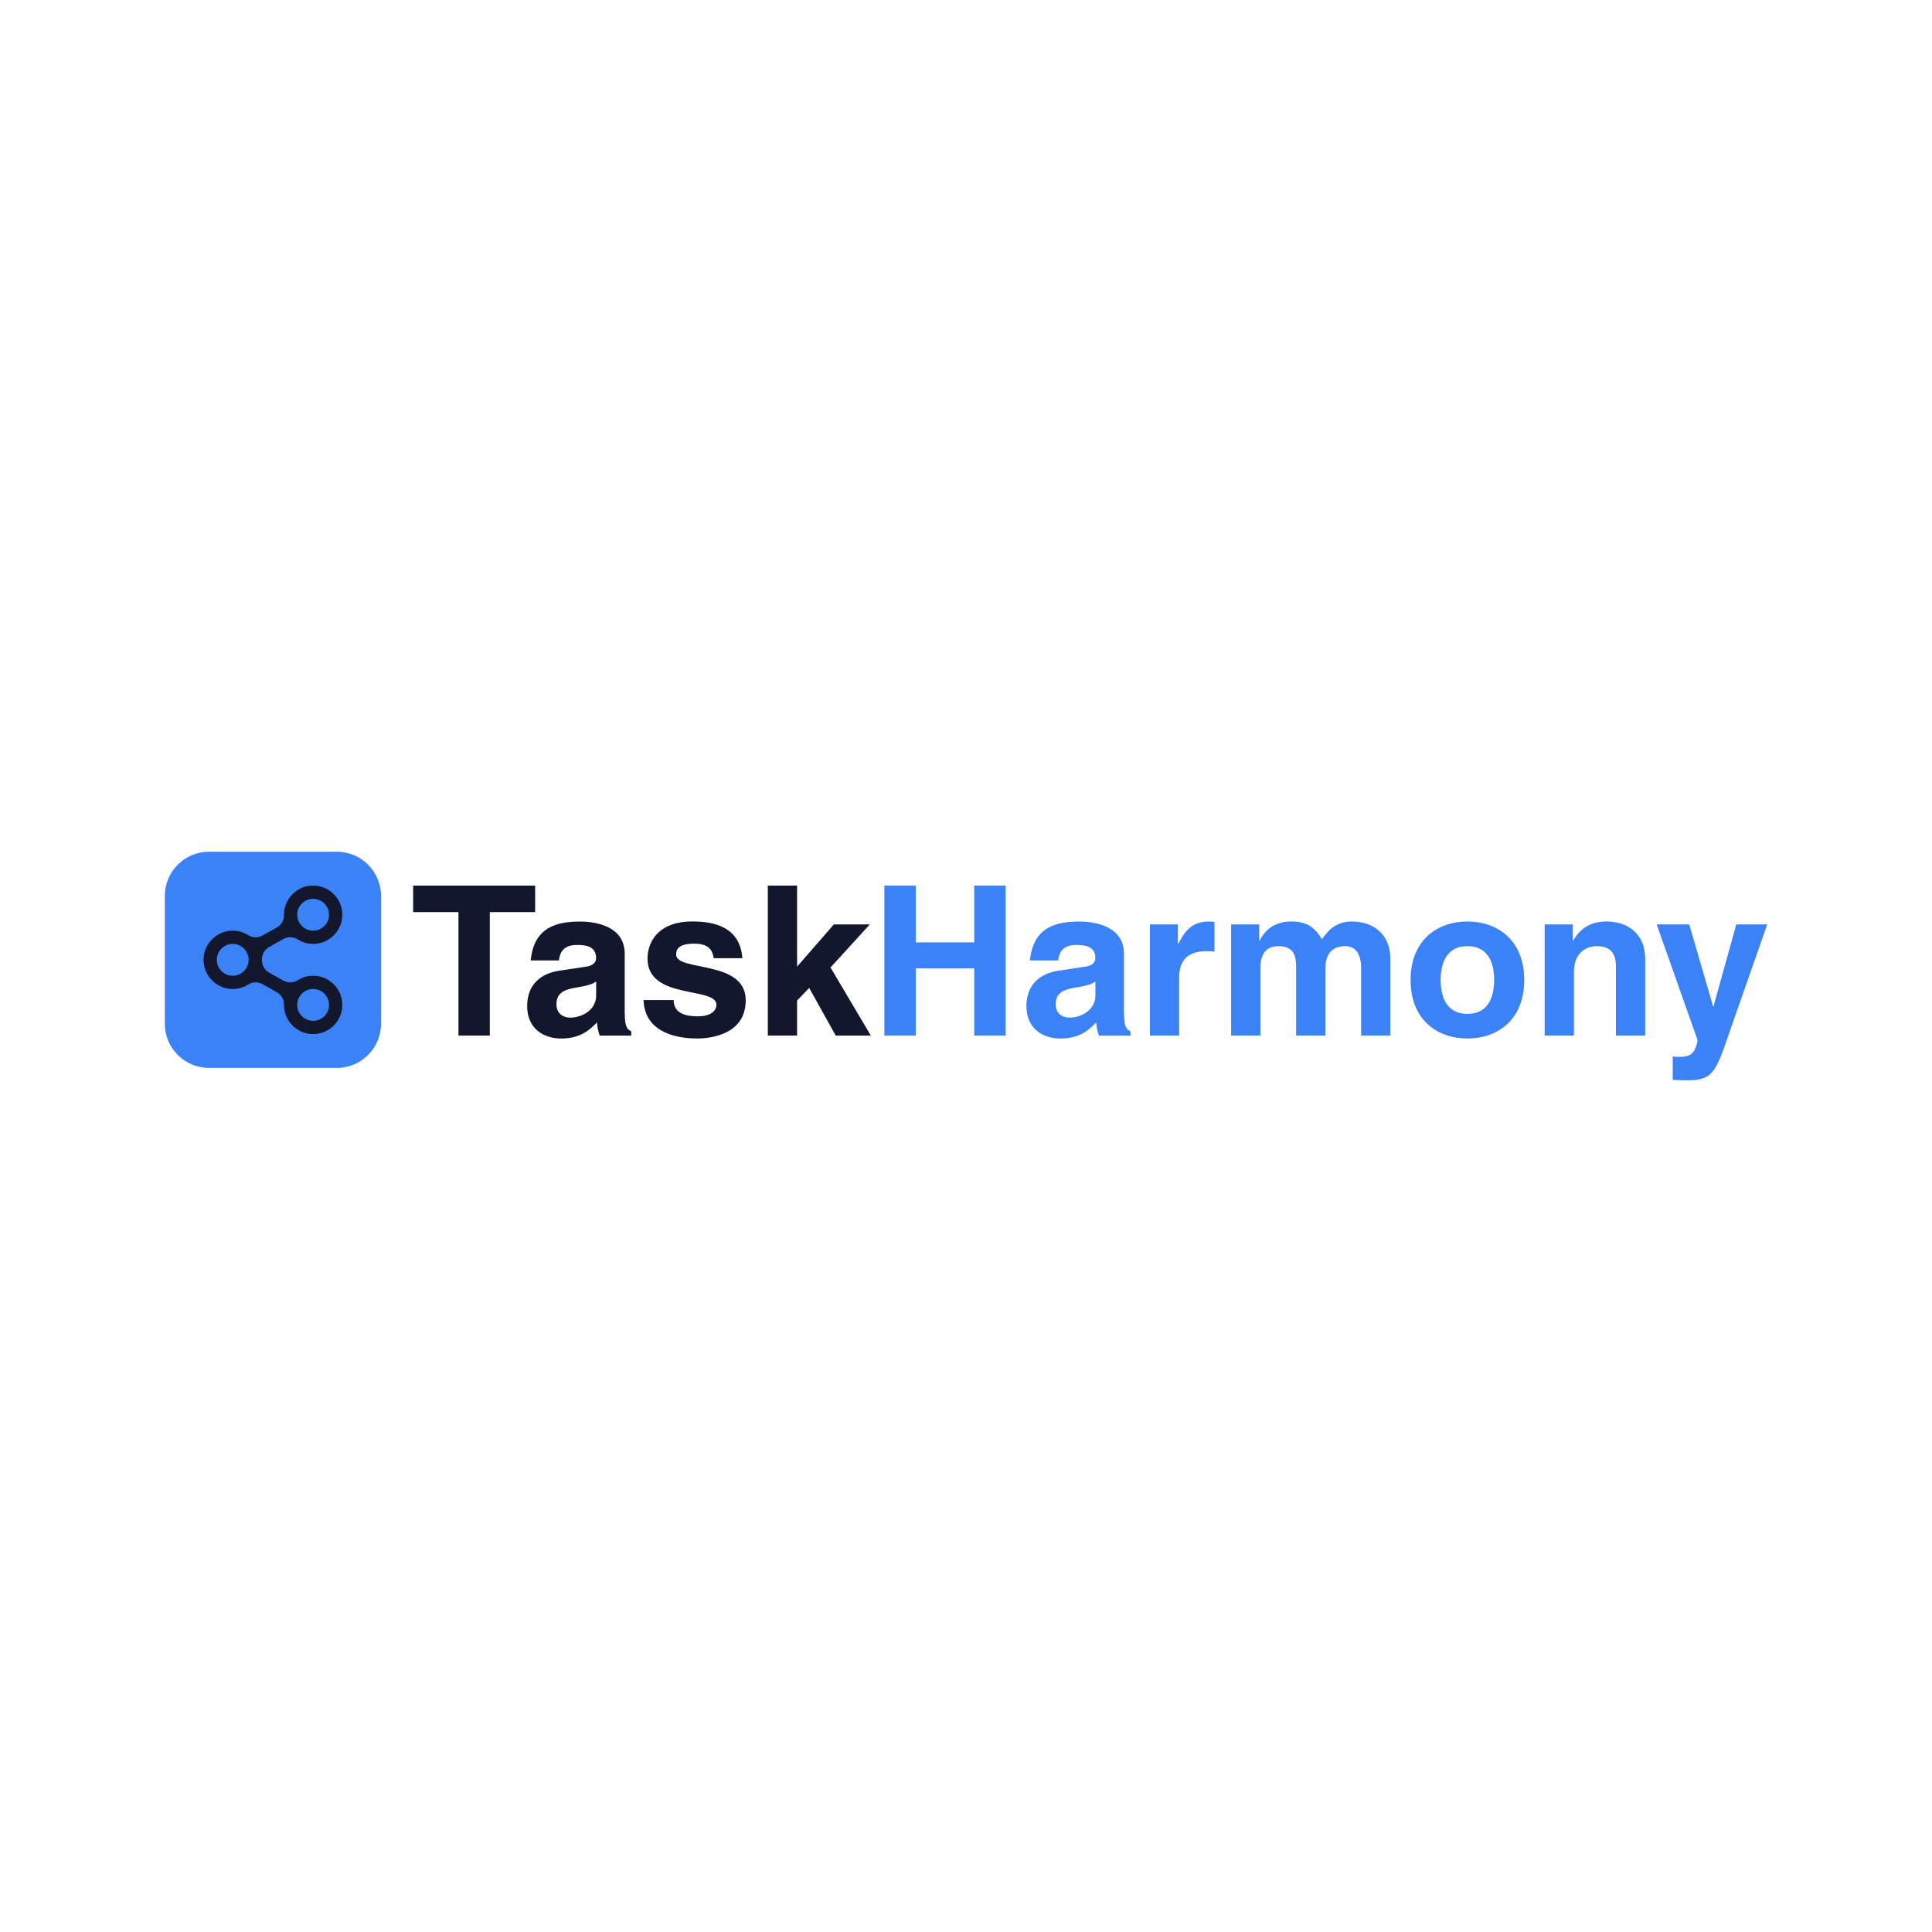<?xml version="1.0" encoding="utf-8"?>
<!-- TaskHarmony Logo - Light Background Version -->
<svg version="1.1" id="Layer_1" xmlns="http://www.w3.org/2000/svg" xmlns:xlink="http://www.w3.org/1999/xlink" x="0px" y="0px"
	 viewBox="0 0 1000 1000" style="enable-background:new 0 0 1000 1000;" xml:space="preserve">
<style type="text/css">
	.st0{fill:#12172E;}
	.st1{fill:#3B82F6;}
</style>
<g>
	<g>
		<g>
			<path class="st0" d="M253.52,536.01H237.3v-63.91h-23.46v-13.73h63.15v13.73h-23.46V536.01z"/>
			<path class="st0" d="M323.37,524.77c0,6.81,1.51,8.33,3.35,8.98v2.27h-16.33c-0.86-2.7-1.08-3.57-1.41-6.81
				c-3.46,3.57-8.33,8.33-18.6,8.33c-8.65,0-17.52-4.87-17.52-16.76c0-11.25,7.14-16.98,16.76-18.38l13.62-2.05
				c2.38-0.32,5.3-1.3,5.3-4.54c0-6.38-6.06-6.7-9.95-6.7c-7.57,0-8.87,4.65-9.3,8h-14.6c1.73-17.63,13.95-20.11,25.74-20.11
				c8.11,0,22.92,2.49,22.92,16.65V524.77z M308.56,508.01c-1.51,1.19-4,2.16-10.27,3.14c-5.62,0.97-10.27,2.38-10.27,8.65
				c0,5.3,4.11,6.92,7.03,6.92c6.7,0,13.52-4.33,13.52-11.35V508.01z"/>
			<path class="st0" d="M369.43,496c-0.65-3.68-1.95-7.57-10.16-7.57c-8.22,0-9.3,3.14-9.3,5.62c0,9.08,36.01,2.49,36.01,23.68
				c0,16.76-16.22,19.79-25.19,19.79c-13.08,0-27.25-4.54-27.68-19.9h15.57c0,4.87,3.03,8.43,12.54,8.43c7.79,0,9.62-3.78,9.62-5.95
				c0-9.62-35.68-2.38-35.68-23.9c0-8.43,5.3-19.25,23.25-19.25c11.25,0,24.65,2.81,25.84,19.03H369.43z"/>
			<path class="st0" d="M412.57,536.01h-15.14v-77.64h15.14v41.96l19.03-21.84h18.6l-20.33,22.28l20.87,35.25h-18.17l-13.73-24.65
				l-6.27,6.49V536.01z"/>
		</g>
		<g>
			<g>
				<path class="st1" d="M473.98,501.19v34.82h-16.22v-77.64h16.22v29.41h30.28v-29.41h16.22v77.64h-16.22v-34.82H473.98z"/>
				<path class="st1" d="M581.78,524.77c0,6.81,1.51,8.33,3.35,8.98v2.27h-16.33c-0.87-2.7-1.08-3.57-1.41-6.81
					c-3.46,3.57-8.33,8.33-18.6,8.33c-8.65,0-17.52-4.87-17.52-16.76c0-11.25,7.14-16.98,16.76-18.38l13.62-2.05
					c2.38-0.32,5.3-1.3,5.3-4.54c0-6.38-6.06-6.7-9.95-6.7c-7.57,0-8.87,4.65-9.3,8h-14.6c1.73-17.63,13.95-20.11,25.73-20.11
					c8.11,0,22.92,2.49,22.92,16.65V524.77z M566.97,508.01c-1.51,1.19-4,2.16-10.27,3.14c-5.62,0.97-10.27,2.38-10.27,8.65
					c0,5.3,4.11,6.92,7.03,6.92c6.7,0,13.52-4.33,13.52-11.35V508.01z"/>
				<path class="st1" d="M595.18,478.49h14.49v9.95h0.22c3.14-5.84,6.6-11.46,15.79-11.46c0.97,0,1.95,0.11,2.92,0.22v15.35
					c-1.3-0.22-2.92-0.22-4.32-0.22c-11.79,0-13.95,7.35-13.95,13.73v29.95h-15.14V478.49z"/>
				<path class="st1" d="M719.64,536.01H704.5v-34.93c0-8.54-3.79-11.35-8.22-11.35c-7.57,0-10.27,4.97-10.27,11.79v34.49h-15.14
					v-34.6c0-4.87,0-11.68-9.08-11.68c-7.14,0-9.41,4.97-9.41,11.25v35.03h-15.14v-57.53h14.49v8.43h0.22
					c1.95-3.78,6.16-9.95,16.33-9.95c8.33,0,12.11,3.03,16,9.19c1.95-2.81,6.16-9.19,15.35-9.19c11.25,0,20,6.6,20,19.25V536.01z"/>
				<path class="st1" d="M759.53,537.53c-15.46,0-29.41-9.52-29.41-30.28s13.95-30.28,29.41-30.28s29.41,9.52,29.41,30.28
					S774.99,537.53,759.53,537.53z M759.53,489.73c-11.68,0-13.84,10.16-13.84,17.52s2.16,17.52,13.84,17.52
					c11.68,0,13.84-10.16,13.84-17.52S771.21,489.73,759.53,489.73z"/>
				<path class="st1" d="M851.54,536.01h-15.14v-34.93c0-4.22-0.22-11.35-9.84-11.35c-6.7,0-11.89,4.54-11.89,13.3v32.98h-15.14
					v-57.53h14.49v8.43h0.22c2.05-3.46,6.38-9.95,17.3-9.95c11.25,0,20,6.6,20,19.25V536.01z"/>
				<path class="st1" d="M894.9,535.04c-7.14,21.3-9.08,24.11-22.28,24.11c-2.05,0-4.65-0.11-6.81-0.22v-12.11
					c0.65,0.11,1.62,0.22,2.92,0.22c5.51,0,8.54-0.76,9.95-8.65l-21.19-59.9h16.87l12.33,42.39h0.22l11.79-42.39h16L894.9,535.04z"
					/>
			</g>
		</g>
	</g>
	<g>
		<path class="st1" d="M174.31,440.85h-66.09c-12.66,0-22.91,10.26-22.91,22.91v66.09c0,12.66,10.26,22.91,22.91,22.91h66.09
			c12.66,0,22.91-10.26,22.91-22.91v-66.09C197.22,451.11,186.97,440.85,174.31,440.85z"/>
		<g>
			<path class="st0" d="M164.2,505.19c-3.79-0.52-7.34,0.38-10.22,2.23c-2.21,1.42-5.05,1.42-7.34,0.13l-7.37-4.13
				c-2.37-1.33-3.73-3.86-3.72-6.57v-0.05v-0.05c-0.01-2.71,1.35-5.25,3.72-6.57l7.37-4.13c2.29-1.29,5.13-1.29,7.34,0.13
				c2.89,1.85,6.44,2.75,10.22,2.23c6.76-0.93,12.13-6.46,12.88-13.24c1.07-9.64-7.02-17.75-16.66-16.71
				c-5.97,0.64-11.03,4.91-12.78,10.65c-0.47,1.56-0.67,3.08-0.66,4.55c0.04,2.66-1.39,5.12-3.72,6.42l-7.37,4.13
				c-2.29,1.29-5.13,1.29-7.34-0.13c-2.44-1.56-5.36-2.45-8.48-2.37c-7.79,0.19-14.29,6.49-14.7,14.28
				c-0.02,0.27-0.02,0.55-0.02,0.82s0.01,0.54,0.02,0.82c0.41,7.79,6.91,14.09,14.7,14.28c3.12,0.08,6.04-0.81,8.48-2.37
				c2.21-1.42,5.05-1.42,7.34-0.13l7.37,4.13c2.32,1.3,3.76,3.76,3.72,6.42c-0.02,1.47,0.18,2.99,0.66,4.55
				c1.75,5.74,6.81,10.01,12.78,10.65c9.64,1.04,17.73-7.07,16.66-16.71C176.33,511.65,170.96,506.12,164.2,505.19z M162.08,465.23
				c4.54,0,8.23,3.69,8.23,8.24c0,4.54-3.69,8.23-8.23,8.23c-4.55,0-8.24-3.69-8.24-8.23C153.84,468.92,157.54,465.23,162.08,465.23
				z M120.45,505.05c-4.54,0-8.23-3.69-8.23-8.24s3.69-8.24,8.23-8.24c4.55,0,8.24,3.69,8.24,8.24S125,505.05,120.45,505.05z
				 M162.08,528.38c-4.55,0-8.24-3.69-8.24-8.24c0-4.54,3.69-8.23,8.24-8.23c4.54,0,8.23,3.69,8.23,8.23
				C170.32,524.68,166.63,528.38,162.08,528.38z"/>
		</g>
	</g>
</g>
</svg>